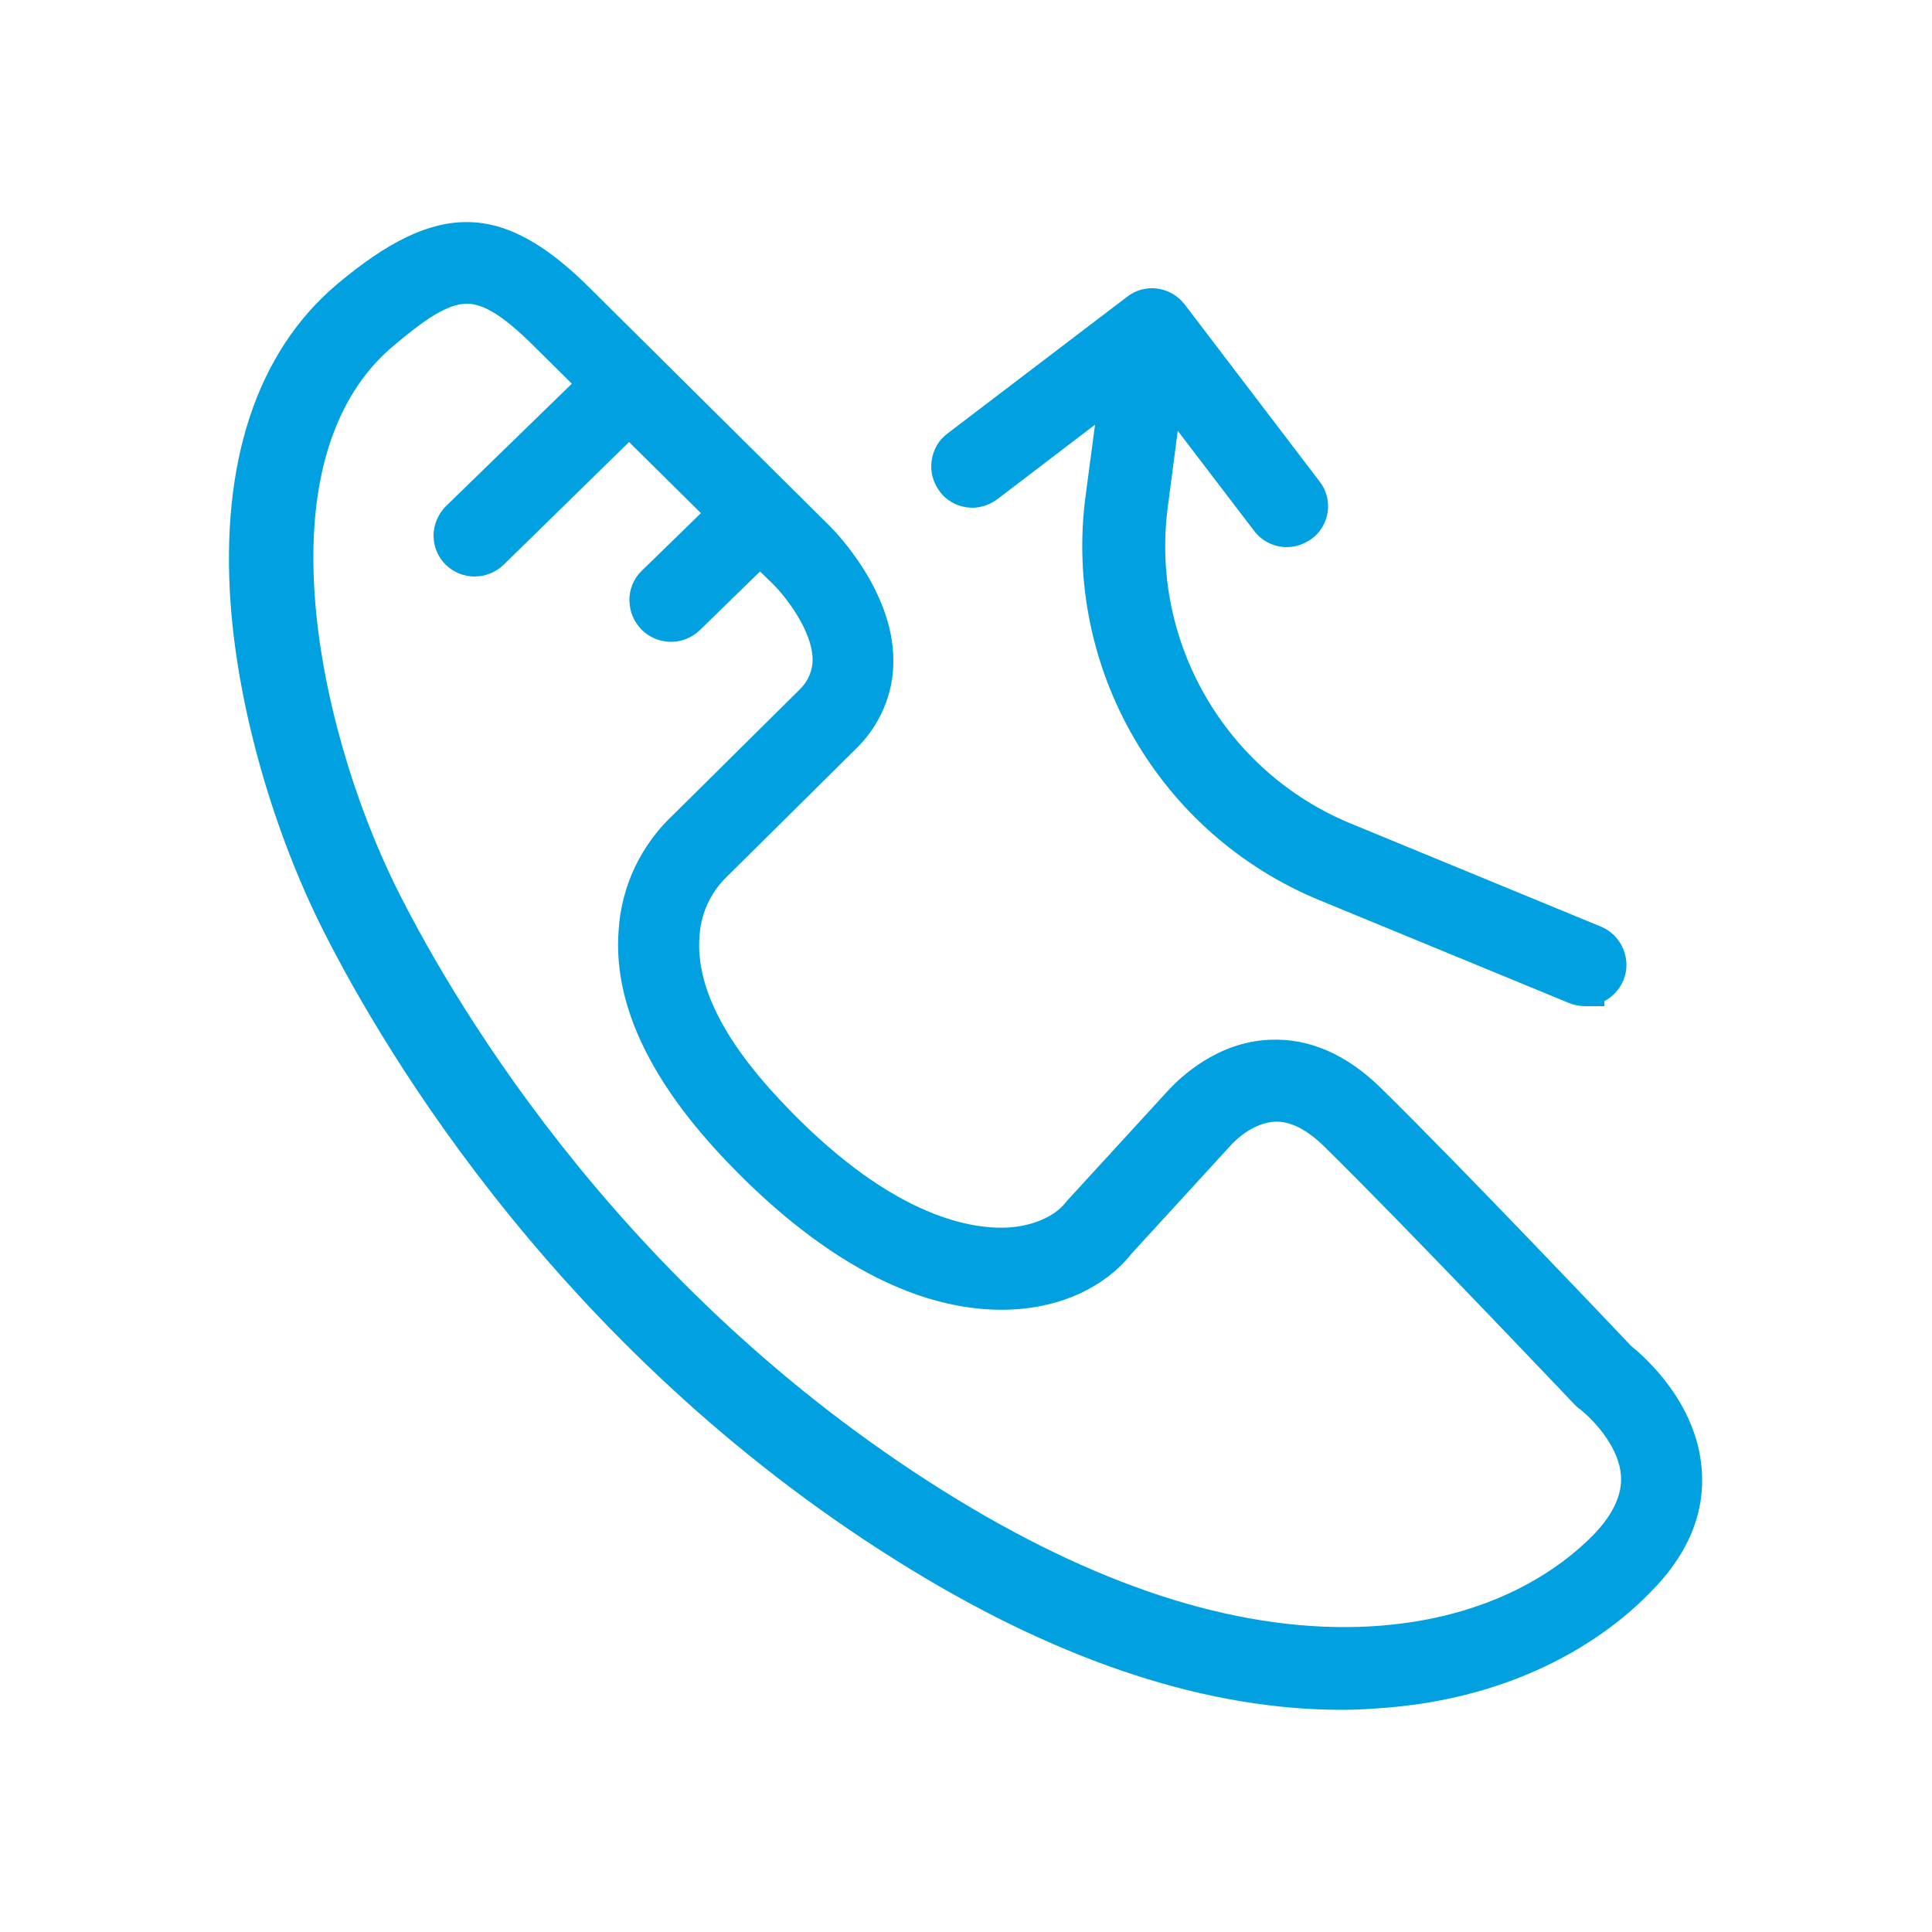 <?xml version="1.0" encoding="utf-8"?>
<!-- Generator: Adobe Illustrator 21.1.0, SVG Export Plug-In . SVG Version: 6.00 Build 0)  -->
<svg version="1.1" id="Layer_1" xmlns="http://www.w3.org/2000/svg" xmlns:xlink="http://www.w3.org/1999/xlink" x="0px" y="0px"
	 viewBox="0 0 500 500" style="enable-background:new 0 0 500 500;" xml:space="preserve">
<style type="text/css">
	.st0{fill:#00A0E1;}
</style>
<g>
	<path class="st0" d="M250.2,131.3c2.8,0.4,5.6-0.4,7.9-2.1l25.3-19.3l-2.5,18.8c-5.7,44.3,19.1,87.1,60.4,104.2l64.8,26.7
		c1.3,0.5,2.7,0.8,4.1,0.8l5,0v-1.3c2.1-1.1,3.9-3,4.9-5.3c1.1-2.6,1.1-5.5,0-8.2c-1.1-2.6-3.1-4.7-5.8-5.8l-64.8-26.7
		c-32.4-13.4-51.8-47-47.3-81.7l2.6-19.9l19.7,25.8c2,2.7,5.2,4.3,8.5,4.3h0c2.3,0,4.5-0.8,6.4-2.1c2.3-1.7,3.8-4.2,4.2-7
		c0.4-2.8-0.3-5.6-2.1-7.9l-34.9-45.8c-3.6-4.7-10.3-5.6-14.9-2l-46.5,35.4c-2.3,1.7-3.7,4.2-4.1,7.1c-0.4,2.8,0.4,5.6,2.1,7.9
		C244.9,129.5,247.4,130.9,250.2,131.3z"/>
	<path class="st0" d="M440.4,380.2c-1.3-17.2-14.8-29.1-18.2-31.8c-3.5-3.7-44.3-46.7-64.9-66.9c-8.9-8.7-18.6-12.9-28.8-12.4
		c-13.7,0.6-23.1,9.9-25.8,12.7l-26.4,28.8l-0.6,0.7c-2.8,3.6-8.7,6.1-15.2,6.4c-9.9,0.4-30.8-3.2-58.9-33.3
		c-14.5-15.5-21.4-29.4-20.6-41.7c0.3-6.1,2.8-11.7,7.2-15.9c0.2-0.2,0.4-0.4,0.6-0.6l32.5-32.2c6.3-6,10-14.4,9.9-23.1
		c0-17.8-14.7-33-16.4-34.7l-62.4-61.9c-22.4-22.2-39.4-22.4-65.1-0.8c-20.8,17.5-30.3,46.2-27.6,83c2,27.1,11,58.6,24,84.4
		c15.9,31.5,62.6,110.8,152.4,165.5c39.4,24,76.7,36.1,111.1,36.1c2.7,0,5.5-0.1,8.1-0.3c38.8-2.2,61.5-19.6,71.5-29.8
		C436.8,402.5,441.3,391.7,440.4,380.2z M115.4,131c-2,2-3.2,4.8-3.2,7.6c0,2.8,1.1,5.5,3.1,7.5c2,2,4.7,3.1,7.5,3.1h0
		c2.8,0,5.5-1.1,7.5-3l32.5-31.8l18.6,18.4l-15.3,14.9c-2.1,2-3.3,4.9-3.2,7.8c0.1,5.8,4.8,10.6,10.7,10.6c0,0,0.1,0,0.1,0
		c2.8,0,5.4-1.1,7.4-3l15.6-15.2l3.5,3.4c2.8,2.8,10.1,11.8,10.1,19.5c0,2.9-1.3,5.7-3.4,7.7l-32.5,32.2
		c-8.5,7.9-13.6,18.6-14.3,30.1c-1.4,18.3,7.5,37.8,26.3,58c17.8,19.1,45.3,41.5,75.5,40.1c12.8-0.6,24-5.8,30.8-14.3l26.2-28.6
		l0.2-0.2c0.4-0.4,5-5.2,10.8-5.5c4-0.2,8.3,2,12.8,6.4c21,20.6,64.5,66.5,64.9,66.9c0.4,0.4,0.8,0.8,1.3,1.1c0,0,0,0,0,0
		c4.6,3.7,10.1,10.4,10.6,17.1c0.4,5-2.1,10.3-7.3,15.6c-7.9,8-25.8,21.7-57.5,23.5c-32.2,1.8-68.1-9.2-106.9-32.8
		c-85.1-51.9-129.4-127-144.5-156.9c-11.8-23.4-20-51.9-21.8-76.4c-2.8-37.4,9.4-56.1,20.1-65.1c8.1-6.9,14.2-11.1,19.2-11.1
		c4.4,0,9.5,3.2,17.1,10.7l10.1,10L115.4,131z"/>
</g>
</svg>

